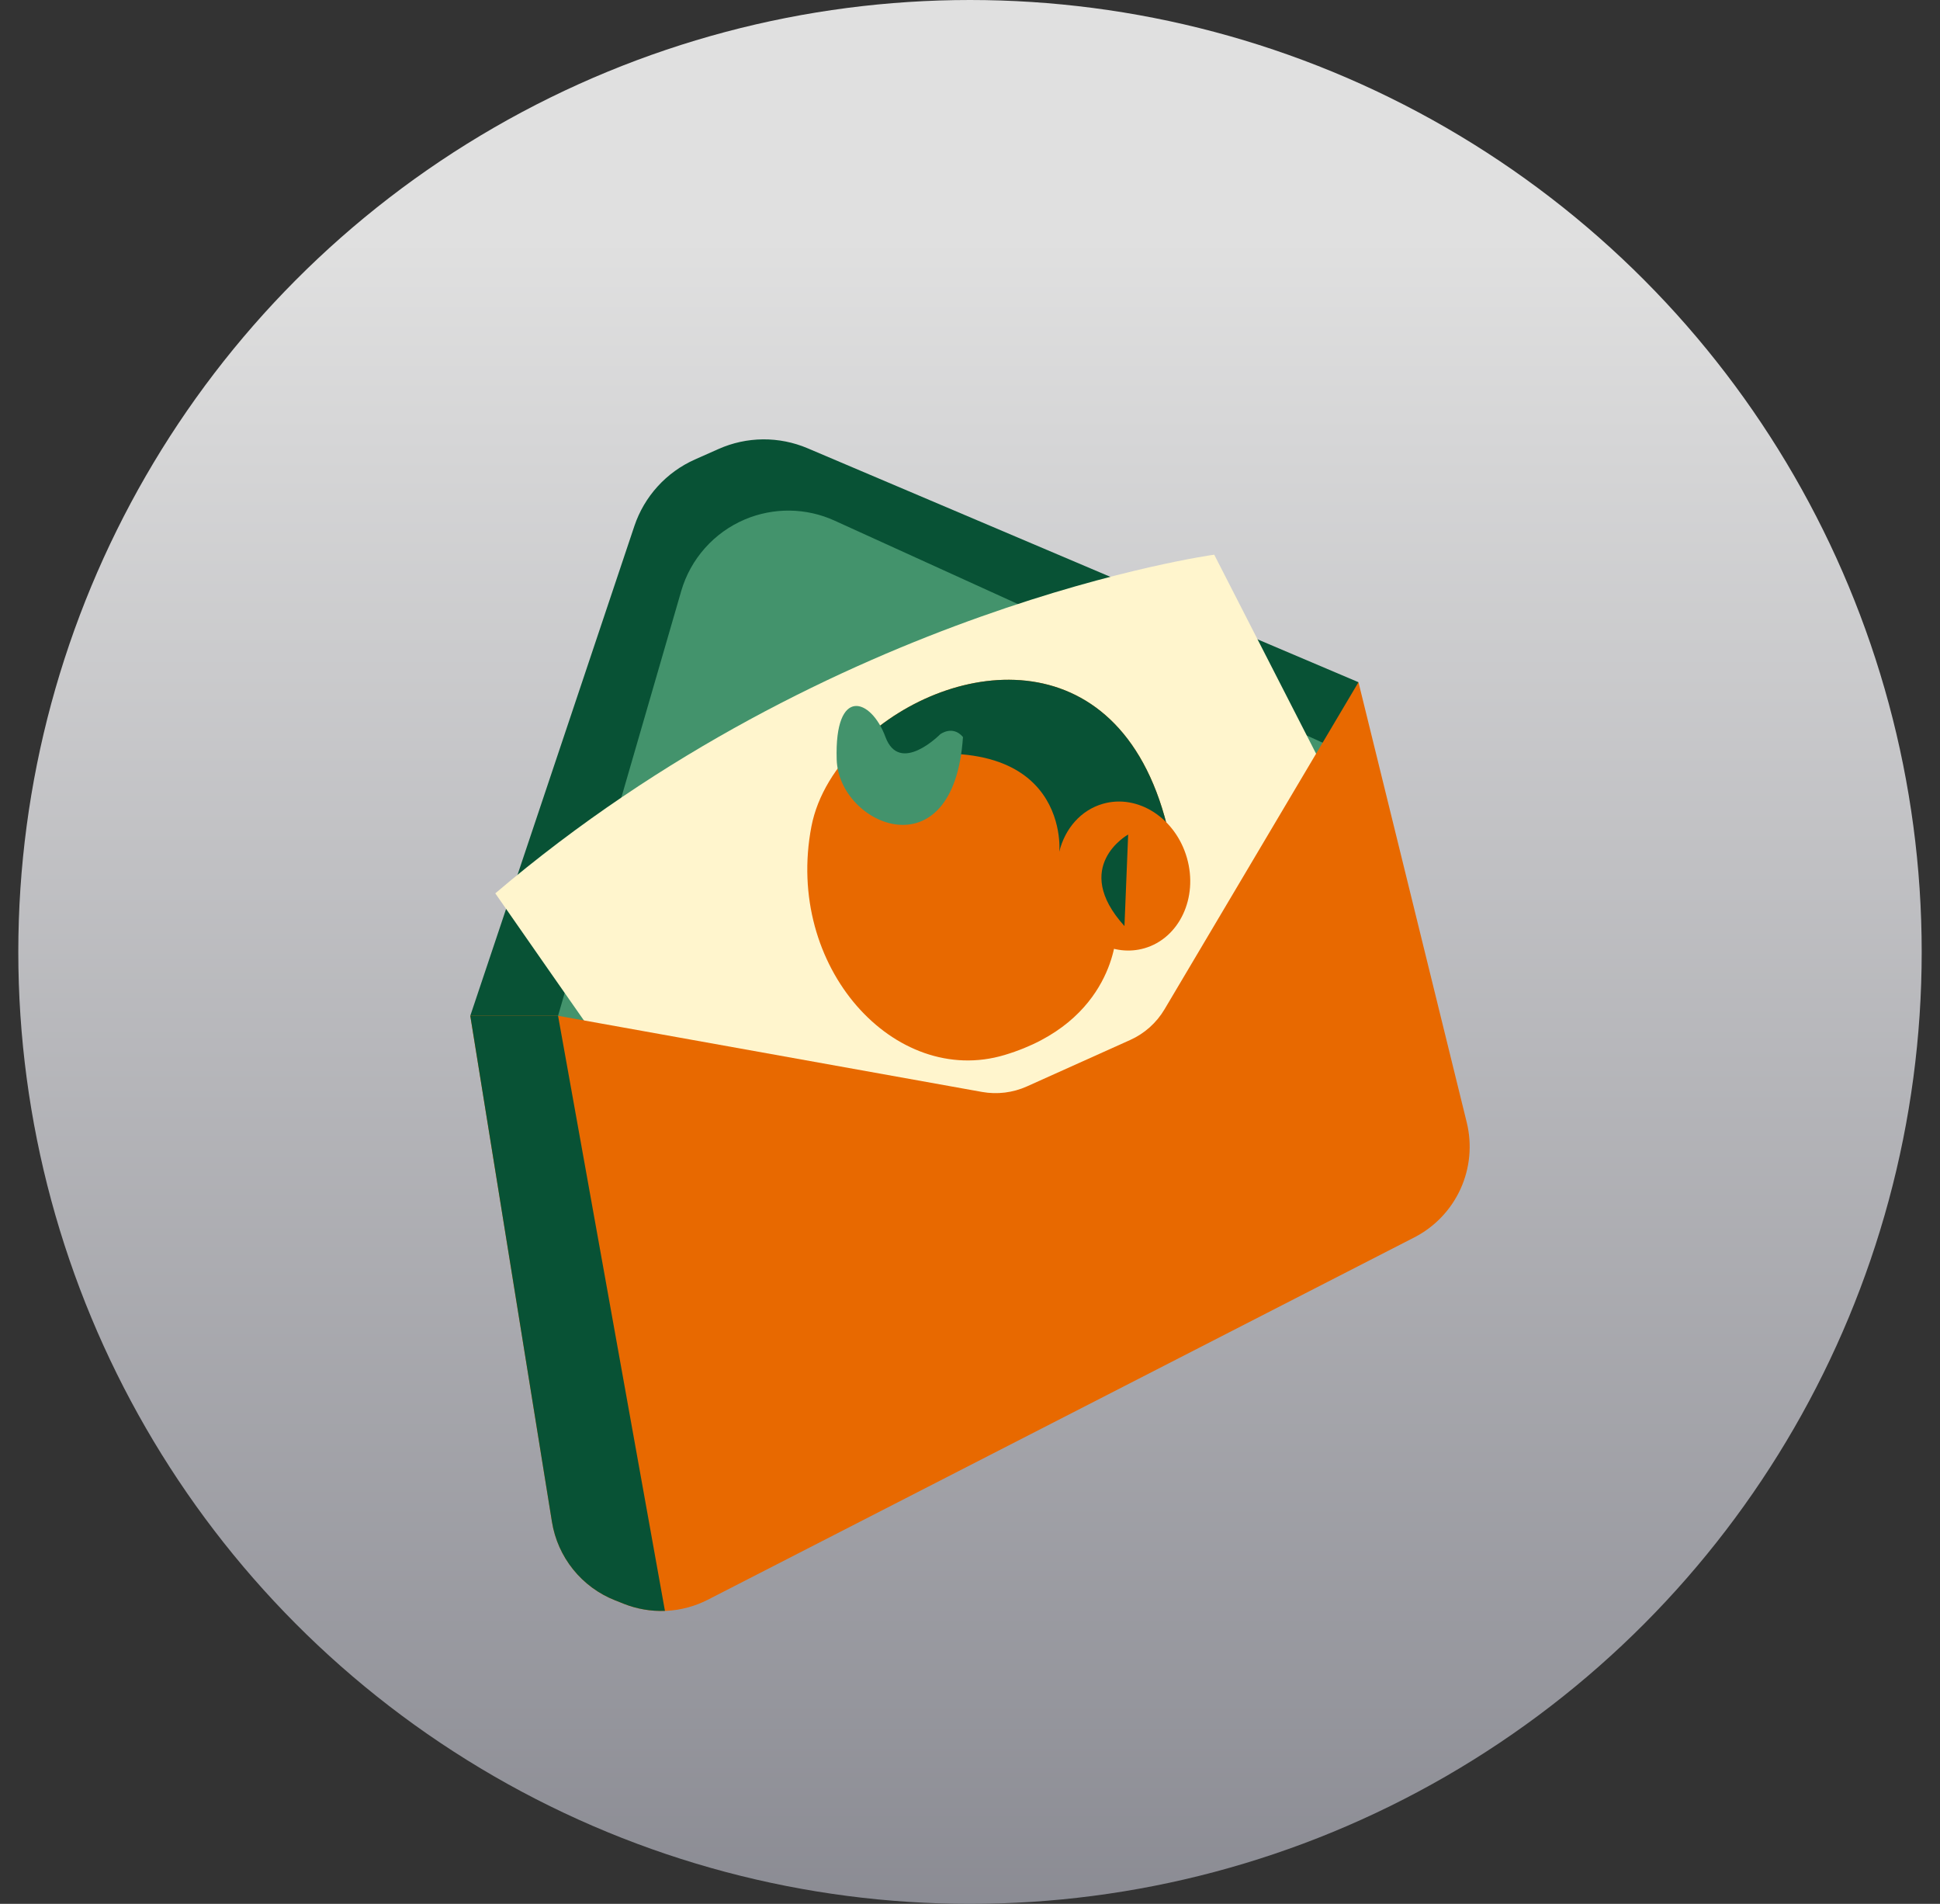 <svg width="53" height="52" viewBox="0 0 53 52" fill="none" xmlns="http://www.w3.org/2000/svg">
<rect x="0" y="0" width="53" height="52" fill="#333333" stroke="none"/>
<circle cx="26.5" cy="26" r="26" fill="url(#paint0_linear_480_4281)"/>
<g clip-path="url(#clip0_480_4281)">
<path d="M22.06 12.242C21.675 12.079 21.261 11.997 20.843 12C20.425 12.004 20.013 12.093 19.631 12.263L18.984 12.55C18.598 12.722 18.251 12.972 17.967 13.285C17.682 13.598 17.466 13.966 17.331 14.367L12.848 27.744L31.91 35.205L37.113 18.633L22.06 12.242Z" fill="#085235"/>
<path d="M22.8 14.22C22.417 14.045 22.001 13.952 21.58 13.946C21.159 13.941 20.741 14.022 20.352 14.186C19.934 14.363 19.561 14.63 19.26 14.969C18.958 15.308 18.736 15.71 18.61 16.145L15.246 27.744L30.82 34.778L36.428 20.419L22.8 14.22Z" fill="#43936C"/>
<path d="M18.042 30.852C15.872 27.768 13.531 24.4 13.531 24.4C22.724 16.578 33.172 15.15 33.172 15.15L36.826 22.287L34.264 30.852L23.259 33.407L18.042 30.852Z" fill="#FFF5CD"/>
<path d="M38.638 33.797L19.336 43.694C18.984 43.874 18.597 43.978 18.201 43.997C17.806 44.016 17.411 43.951 17.043 43.805L16.802 43.709C16.353 43.532 15.959 43.241 15.657 42.865C15.355 42.49 15.156 42.042 15.079 41.566L12.848 27.744H15.246L26.829 29.824C27.243 29.898 27.669 29.846 28.053 29.674L30.876 28.405C31.268 28.229 31.596 27.936 31.815 27.566L37.113 18.633L40.071 30.657C40.22 31.265 40.16 31.906 39.9 32.476C39.64 33.045 39.196 33.511 38.638 33.797Z" fill="#E86900"/>
<path d="M18.166 43.998C17.782 44.012 17.4 43.946 17.043 43.805L16.802 43.709C16.353 43.532 15.959 43.241 15.657 42.865C15.355 42.49 15.156 42.042 15.079 41.566L12.848 27.744H15.246L18.166 43.998Z" fill="#085235"/>
<path d="M32.053 23.377L30.492 25.513C30.492 25.513 30.441 27.916 27.444 28.815C24.447 29.713 21.428 26.415 22.168 22.571C22.331 21.726 22.837 20.915 23.541 20.247C25.96 17.951 30.718 17.334 31.94 22.797C31.982 22.983 32.019 23.176 32.053 23.377Z" fill="#E86900"/>
<path d="M31.94 22.797C31.543 23.258 31.246 23.603 31.246 23.603L28.941 23.253C28.941 23.253 29.267 19.475 23.438 20.906C23.438 20.906 23.473 20.642 23.542 20.247C25.961 17.951 30.719 17.334 31.94 22.797Z" fill="#085235"/>
<path d="M32.426 23.43C32.113 22.34 31.084 21.68 30.13 21.954C29.527 22.127 29.098 22.631 28.941 23.253L29.128 24.834C29.553 25.673 30.436 26.138 31.264 25.9C32.219 25.625 32.739 24.519 32.426 23.43Z" fill="#E86900"/>
<path d="M30.821 22.793C30.821 22.793 29.246 23.666 30.72 25.294L30.821 22.793Z" fill="#085235"/>
<path d="M26.308 20.13C26.058 23.88 22.915 22.552 22.858 20.746C22.795 18.728 23.8 19.073 24.189 20.126C24.578 21.179 25.686 20.055 25.686 20.055C25.686 20.055 26.023 19.796 26.308 20.13Z" fill="#43936C"/>
</g>
<defs>
<linearGradient id="paint0_linear_480_4281" x1="26.5" y1="6.5" x2="26.5" y2="82" gradientUnits="userSpaceOnUse">
<stop stop-color="#E0E0E0"/>
<stop offset="1" stop-color="#535461"/>
</linearGradient>
<clipPath id="clip0_480_4281">
<rect width="32" height="32" fill="white" transform="translate(10.5 12)"/>
</clipPath>
</defs>
</svg>
